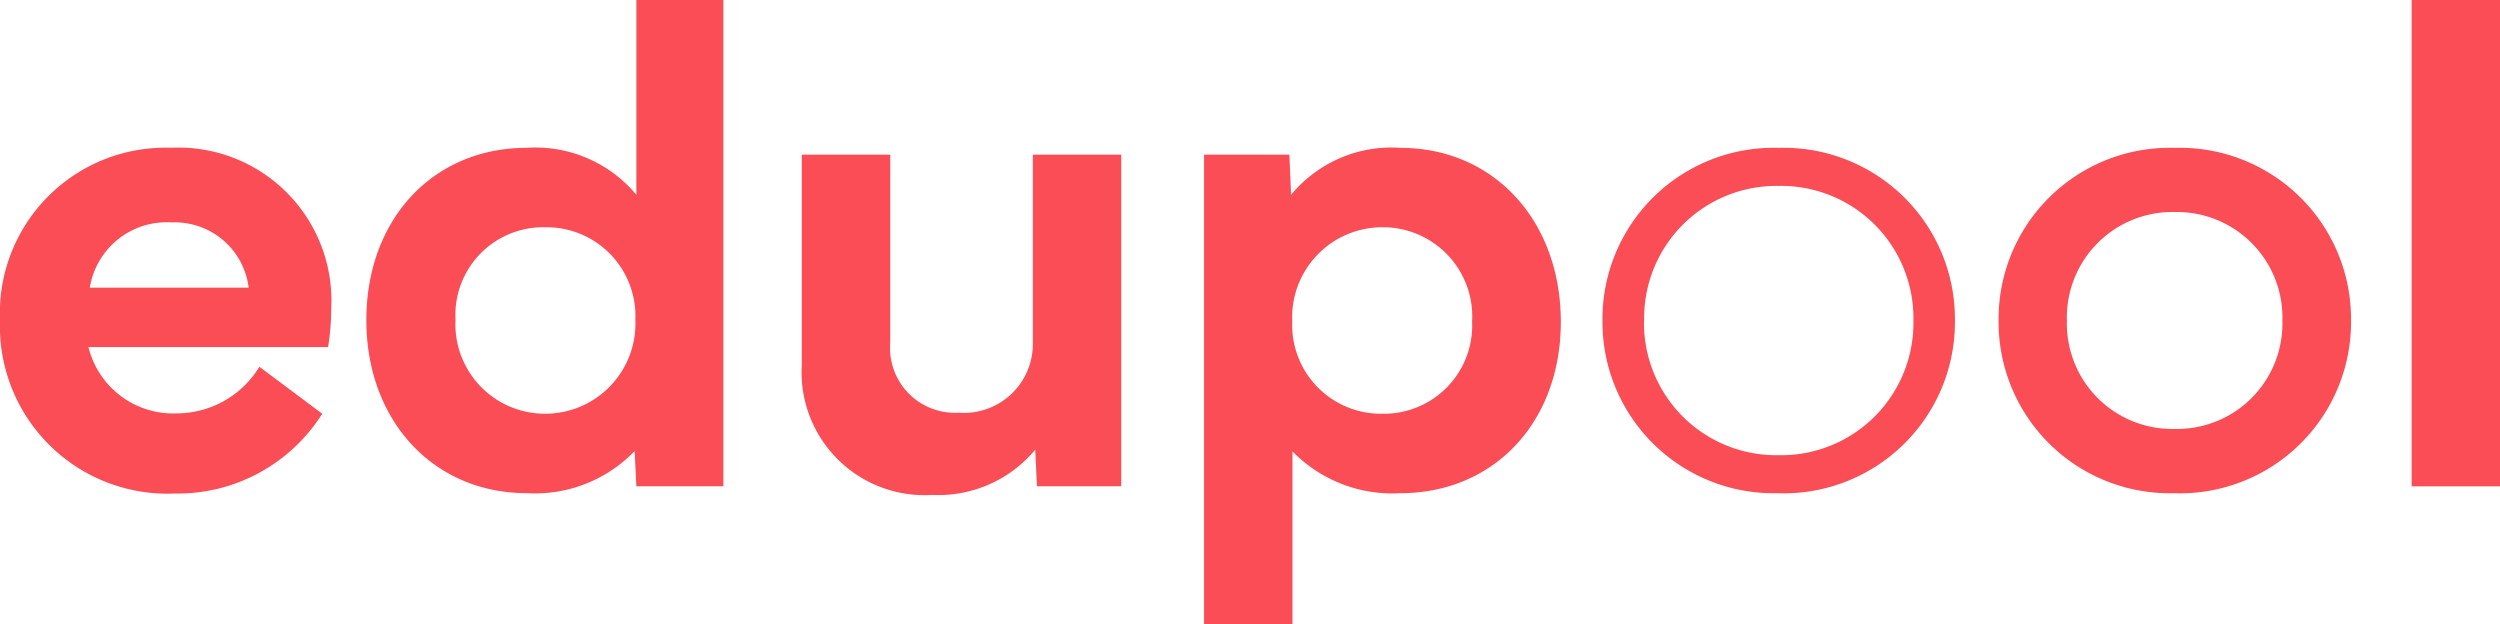 <svg xmlns="http://www.w3.org/2000/svg" width="128.12" height="32" viewBox="0 0 128.12 32">
  <path id="Path_11232" data-name="Path 11232" d="M13.632-61.333a8.765,8.765,0,0,0,7.558-4.089l-3.221-2.407a4.965,4.965,0,0,1-4.23,2.389,4.471,4.471,0,0,1-4.531-3.4H21.49a12.323,12.323,0,0,0,.159-1.929,7.844,7.844,0,0,0-8.23-8.283,8.483,8.483,0,0,0-8.743,8.832A8.587,8.587,0,0,0,13.632-61.333ZM9.278-71.882a3.992,3.992,0,0,1,4.195-3.345,3.816,3.816,0,0,1,3.947,3.345Zm14.173,1.664c0,5.133,3.416,8.867,8.23,8.867A7.088,7.088,0,0,0,37.2-63.51l.088,1.805h4.46v-24.92h-4.46v9.982a6.731,6.731,0,0,0-5.611-2.407C26.867-79.05,23.451-75.386,23.451-70.218Zm9.168-4.761a4.555,4.555,0,0,1,4.619,4.743,4.625,4.625,0,0,1-4.619,4.814,4.589,4.589,0,0,1-4.6-4.814A4.5,4.5,0,0,1,32.619-74.979ZM52.456-61.262a6.45,6.45,0,0,0,5.274-2.319l.088,1.876h4.319V-78.7H57.607v9.611A3.533,3.533,0,0,1,53.8-65.475a3.326,3.326,0,0,1-3.5-3.611V-78.7H45.766v10.779A6.3,6.3,0,0,0,52.456-61.262Zm18.457,6.637v-8.867a7.142,7.142,0,0,0,5.522,2.142c4.814,0,8.23-3.646,8.23-8.779,0-5.168-3.416-8.92-8.23-8.92a6.669,6.669,0,0,0-5.593,2.407L70.754-78.7H66.382v24.071ZM70.9-70.147a4.619,4.619,0,0,1,4.619-4.832,4.574,4.574,0,0,1,4.6,4.832,4.525,4.525,0,0,1-4.6,4.726A4.55,4.55,0,0,1,70.9-70.147Zm24.935,8.8a8.773,8.773,0,0,0,9.027-8.85,8.773,8.773,0,0,0-9.027-8.85A8.773,8.773,0,0,0,86.8-70.2,8.773,8.773,0,0,0,95.83-61.351Zm-6.9-8.85a6.779,6.779,0,0,1,6.9-6.9,6.779,6.779,0,0,1,6.9,6.9,6.779,6.779,0,0,1-6.9,6.9A6.779,6.779,0,0,1,88.927-70.2Zm27.2,8.85a8.773,8.773,0,0,0,9.027-8.85,8.773,8.773,0,0,0-9.027-8.85A8.773,8.773,0,0,0,107.1-70.2,8.773,8.773,0,0,0,116.127-61.351ZM110.6-70.2a5.406,5.406,0,0,1,5.522-5.558,5.406,5.406,0,0,1,5.522,5.558,5.406,5.406,0,0,1-5.522,5.558A5.406,5.406,0,0,1,110.6-70.2ZM132.8-86.625h-4.531V-61.7H132.8Z" transform="translate(-4.676 86.625)" fill="#fa4d56"/>
</svg>
